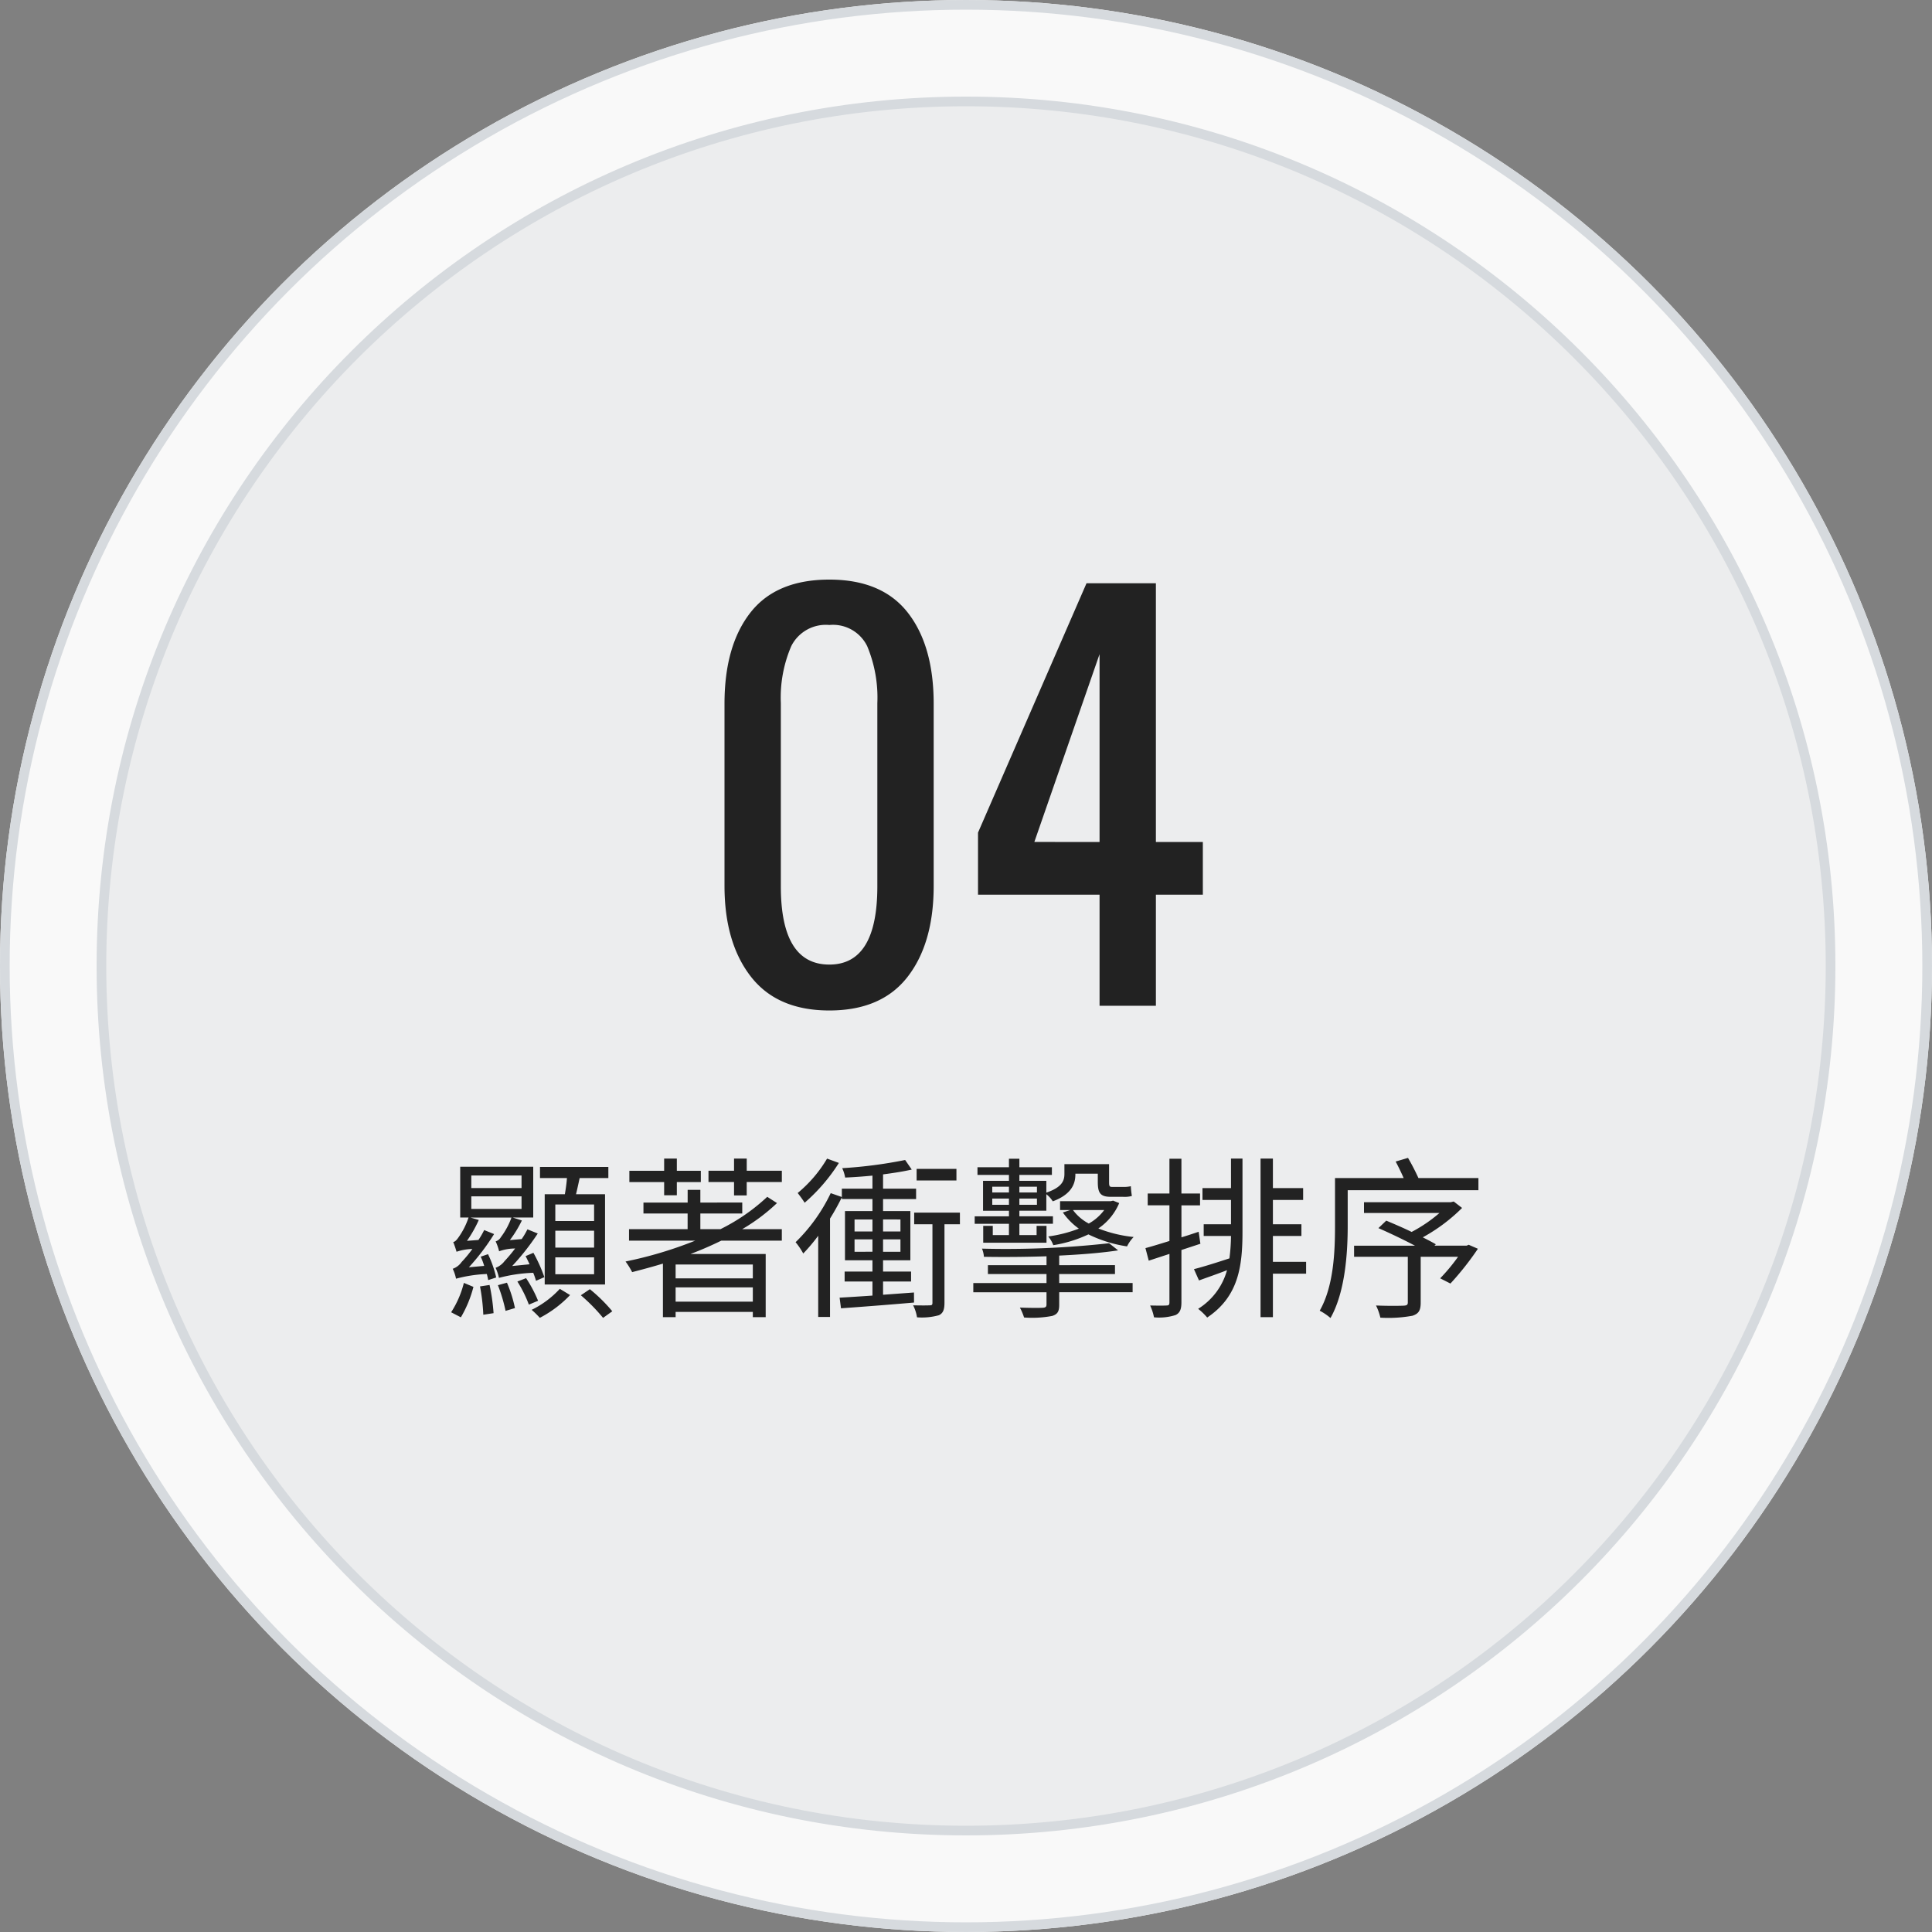 <svg xmlns="http://www.w3.org/2000/svg" width="200" height="200" viewBox="0 0 200 200">
  <rect x="0" y="0" width="200" height="200" fill="#808080" stroke="none"/>
  <g id="Group_2201" data-name="Group 2201" transform="translate(-7601 999)">
    <g id="Group_2196" data-name="Group 2196">
      <g id="Ellipse_4" data-name="Ellipse 4" transform="translate(7601 -999)" fill="#f9f9f9" stroke="#d6dade" stroke-width="1">
        <circle cx="100" cy="100" r="100" stroke="none"/>
        <circle cx="100" cy="100" r="99.5" fill="none"/>
      </g>
      <g id="Path_677" data-name="Path 677" transform="translate(7611 -989)" fill="#ecedee">
        <path d="M 90 179.5 C 83.927 179.5 77.858 178.888 71.962 177.682 C 66.216 176.506 60.564 174.751 55.163 172.467 C 49.86 170.224 44.745 167.448 39.96 164.215 C 35.221 161.013 30.764 157.336 26.714 153.286 C 22.664 149.236 18.987 144.779 15.785 140.04 C 12.552 135.255 9.776 130.14 7.533 124.837 C 5.249 119.436 3.494 113.784 2.318 108.038 C 1.112 102.142 0.5 96.073 0.5 90 C 0.5 83.927 1.112 77.858 2.318 71.962 C 3.494 66.216 5.249 60.564 7.533 55.163 C 9.776 49.86 12.552 44.745 15.785 39.96 C 18.987 35.221 22.664 30.764 26.714 26.714 C 30.764 22.664 35.221 18.987 39.96 15.785 C 44.745 12.552 49.86 9.776 55.163 7.533 C 60.564 5.249 66.216 3.494 71.962 2.318 C 77.858 1.112 83.927 0.5 90 0.5 C 96.073 0.5 102.142 1.112 108.038 2.318 C 113.784 3.494 119.436 5.249 124.837 7.533 C 130.14 9.776 135.255 12.552 140.04 15.785 C 144.779 18.987 149.236 22.664 153.286 26.714 C 157.336 30.764 161.013 35.221 164.215 39.96 C 167.448 44.745 170.224 49.86 172.467 55.163 C 174.751 60.564 176.506 66.216 177.682 71.962 C 178.888 77.858 179.5 83.927 179.5 90 C 179.5 96.073 178.888 102.142 177.682 108.038 C 176.506 113.784 174.751 119.436 172.467 124.837 C 170.224 130.14 167.448 135.255 164.215 140.04 C 161.013 144.779 157.336 149.236 153.286 153.286 C 149.236 157.336 144.779 161.013 140.04 164.215 C 135.255 167.448 130.14 170.224 124.837 172.467 C 119.436 174.751 113.784 176.506 108.038 177.682 C 102.142 178.888 96.073 179.5 90 179.5 Z" stroke="none"/>
        <path d="M 90 1 C 83.961 1 77.926 1.608 72.062 2.808 C 66.348 3.977 60.728 5.722 55.357 7.994 C 50.084 10.224 44.998 12.985 40.24 16.199 C 35.527 19.383 31.095 23.04 27.068 27.068 C 23.04 31.095 19.383 35.527 16.199 40.24 C 12.985 44.998 10.224 50.084 7.994 55.357 C 5.722 60.728 3.977 66.348 2.808 72.062 C 1.608 77.926 1 83.961 1 90 C 1 96.039 1.608 102.074 2.808 107.938 C 3.977 113.651 5.722 119.272 7.994 124.643 C 10.224 129.916 12.985 135.002 16.199 139.76 C 19.383 144.473 23.04 148.905 27.068 152.932 C 31.095 156.96 35.527 160.617 40.24 163.801 C 44.998 167.015 50.084 169.776 55.357 172.006 C 60.728 174.278 66.348 176.023 72.062 177.192 C 77.926 178.392 83.961 179 90 179 C 96.039 179 102.074 178.392 107.938 177.192 C 113.651 176.023 119.272 174.278 124.643 172.006 C 129.916 169.776 135.002 167.015 139.76 163.801 C 144.473 160.617 148.905 156.96 152.932 152.932 C 156.96 148.905 160.617 144.473 163.801 139.76 C 167.015 135.002 169.776 129.916 172.006 124.643 C 174.278 119.272 176.023 113.651 177.192 107.938 C 178.392 102.074 179 96.039 179 90 C 179 83.961 178.392 77.926 177.192 72.062 C 176.023 66.348 174.278 60.728 172.006 55.357 C 169.776 50.084 167.015 44.998 163.801 40.24 C 160.617 35.527 156.96 31.095 152.932 27.068 C 148.905 23.04 144.473 19.383 139.76 16.199 C 135.002 12.985 129.916 10.224 124.643 7.994 C 119.272 5.722 113.651 3.977 107.938 2.808 C 102.074 1.608 96.039 1 90 1 M 90 0 C 139.706 0 180 40.294 180 90 C 180 139.706 139.706 180 90 180 C 40.294 180 0 139.706 0 90 C 0 40.294 40.294 0 90 0 Z" stroke="none" fill="#d6dade"/>
      </g>
    </g>
    <path id="Path_1051" data-name="Path 1051" d="M-38.5-8.6h-4.014v-1.71H-38.5Zm0,2.754h-4.014V-7.6H-38.5Zm0,2.754h-4.014V-4.842H-38.5Zm-5.112-8.28v9.342h6.246v-9.342h-3.006c.126-.5.252-1.116.378-1.674h2.97V-14.2H-44.1v1.152h2.79c-.036.54-.126,1.152-.216,1.674ZM-52.29,1.368a12.212,12.212,0,0,0,1.3-3.15l-.99-.414A10.051,10.051,0,0,1-53.3.846Zm1.98-3.2A20.157,20.157,0,0,1-49.968,1.1l1.062-.162A20.622,20.622,0,0,0-49.32-1.98Zm-.9-9.324h5.2v1.3h-5.2Zm0-2.16h5.2v1.3h-5.2Zm.972,8.406a6.575,6.575,0,0,1,.36.954l-1.584.144a22.943,22.943,0,0,0,2.61-3.438l-1.026-.414a8.414,8.414,0,0,1-.594,1.026l-1.188.09a13.008,13.008,0,0,0,1.224-2.16l-.864-.252h4.248a7.747,7.747,0,0,1-1.1,2.034.924.924,0,0,1-.54.432,5.4,5.4,0,0,1,.36,1.026,4.919,4.919,0,0,1,1.656-.288,16.008,16.008,0,0,1-1.1,1.314,2.047,2.047,0,0,1-.918.684,4.9,4.9,0,0,1,.342,1.026v.018A15.816,15.816,0,0,1-44.8-3.24a7.681,7.681,0,0,1,.288.828l.864-.378a15.722,15.722,0,0,0-1.134-2.52l-.81.342c.144.27.27.54.414.846l-1.8.18a25.424,25.424,0,0,0,2.646-3.366L-45.4-7.74a8.208,8.208,0,0,1-.594,1.008l-1.224.108a12.021,12.021,0,0,0,1.242-2.034l-.954-.306H-44.8V-14.22h-7.56v5.256h.864A7.607,7.607,0,0,1-52.56-6.876c-.18.252-.324.414-.522.45a9.539,9.539,0,0,1,.342,1.008A5.491,5.491,0,0,1-51.1-5.706a12.706,12.706,0,0,1-1.116,1.35,1.862,1.862,0,0,1-.918.7,4.289,4.289,0,0,1,.342,1.026,14.392,14.392,0,0,1,3.186-.486,6.01,6.01,0,0,1,.144.63l.828-.27a11.411,11.411,0,0,0-.846-2.412Zm1.782,2.952A16.722,16.722,0,0,1-47.664.7l.972-.288a13.654,13.654,0,0,0-.828-2.628Zm2.016-.378A12.817,12.817,0,0,1-45.252.054l.954-.4a13.587,13.587,0,0,0-1.242-2.34Zm4.392.756A9.805,9.805,0,0,1-44.964.594a9.274,9.274,0,0,1,.846.828A11.842,11.842,0,0,0-40.986-.936Zm2.178.666a18.594,18.594,0,0,1,2.3,2.34l.954-.684a16.49,16.49,0,0,0-2.322-2.286Zm8.622-10.35h1.314v-1.368h2.484v-1.17h-2.484v-1.26h-1.314v1.26h-3.6v1.17h3.6Zm9.18,8.6H-30.06V-4.1h7.992ZM-30.06-.252V-1.728h7.992V-.252Zm9.486-10.854a20.173,20.173,0,0,1-4.842,3.348H-27.5v-1.62h4.338v-1.134H-27.5v-1.314h-1.314v1.314H-33.39v1.134h4.572v1.62h-6.066V-6.57h6.858a41.817,41.817,0,0,1-7.218,2.16,7.909,7.909,0,0,1,.684,1.1c1.044-.27,2.124-.558,3.186-.882V1.35h1.314V.81h7.992v.54h1.332V-5.184H-28.53c1.1-.414,2.178-.882,3.2-1.386h6.264V-7.758h-4.1a19.381,19.381,0,0,0,3.6-2.7Zm-2.124-2.7v-1.26h-1.314v1.26h-2.646v1.17h2.646v1.386H-22.7v-1.386h3.636v-1.17ZM-.99-14H-5.112V-12.8H-.99Zm-13.392-1.062A13.528,13.528,0,0,1-17.424-11.5c.2.252.558.738.72,1.008a18.587,18.587,0,0,0,3.546-4.122Zm2.844,9.648V-6.7h1.854v1.278Zm0-3.348h1.854v1.242h-1.854Zm4.752,0v1.242h-1.8V-8.766Zm0,3.348h-1.8V-6.7h1.8Zm1.4,4.212-3.2.234V-2.34h2.9V-3.366h-2.9v-1.17H-5.76V-9.63H-8.586v-1.242h3.42v-1.08h-3.42v-1.476c1.1-.144,2.142-.306,2.97-.5l-.684-.99a47.031,47.031,0,0,1-6.516.846,3.81,3.81,0,0,1,.306.972c.9-.036,1.872-.108,2.826-.2v1.35h-3.168v.864l-1.152-.4A17.762,17.762,0,0,1-17.64-6.408a7.449,7.449,0,0,1,.792,1.17A18.4,18.4,0,0,0-15.3-7.074V1.332h1.224V-8.856a24.127,24.127,0,0,0,1.224-2.2v.18h3.168V-9.63h-2.844v5.094h2.844v1.17h-2.88V-2.34h2.88V-.882c-1.3.09-2.466.162-3.4.216l.144,1.1c2.034-.144,4.86-.36,7.56-.594ZM-.63-9.468H-5.364v1.206h1.89V-.144c0,.216-.054.27-.27.27-.234.018-.918.018-1.728,0a4.152,4.152,0,0,1,.4,1.242,6.577,6.577,0,0,0,2.268-.216c.45-.216.576-.612.576-1.3V-8.262h1.6Zm3.348-.81v-.648H4.446v.648Zm0-1.872H4.446v.594H2.718Zm4.626,0v.594H5.526v-.594Zm0,1.872H5.526v-.648H7.344Zm-2.9,3.132H2.772V-8.1h-.99v1.746H8.334V-8.1H7.308v.954H5.526v-1.17H9V-9.09H5.526v-.576h2.79v-1.71a2.816,2.816,0,0,1,.666.738c1.89-.7,2.34-1.764,2.34-2.772v-.09h2.322v.846c0,1.116.234,1.548,1.332,1.548h1.278a2.724,2.724,0,0,0,.918-.09,8.647,8.647,0,0,1-.108-1.008,3.155,3.155,0,0,1-.828.072H15.1c-.252,0-.288-.108-.288-.5V-14.49H10.188v1.026c0,.72-.288,1.386-1.872,1.926v-1.224H5.526v-.612H8.892v-.792H5.526v-.882H4.446v.882H1.188v.792H4.446v.612H1.764v3.1H4.446v.576H.9v.774H4.446Zm5.2,4.032h5.778v-.918H9.648v-.99c2.3-.108,4.464-.288,6.1-.54L14.814-6.3a96.836,96.836,0,0,1-13.158.558,2.76,2.76,0,0,1,.2.846c2.052.036,4.3.018,6.48-.054v.918H2.268v.918H8.334v.936H.756v.954H8.334V.036c0,.252-.108.324-.378.342C7.668.4,6.624.4,5.58.36a6.236,6.236,0,0,1,.432,1.026,11.072,11.072,0,0,0,2.916-.162c.54-.18.72-.45.72-1.152v-1.3h7.6v-.954h-7.6ZM14.31-9.738a5.071,5.071,0,0,1-1.6,1.4,4.867,4.867,0,0,1-1.638-1.4Zm.918-.972-.234.054H9.738v.918H10.8l-.774.252a6.953,6.953,0,0,0,1.656,1.674A14.077,14.077,0,0,1,8.514-7a3.017,3.017,0,0,1,.522.9,13.409,13.409,0,0,0,3.636-1.116,13.693,13.693,0,0,0,4,1.242,3.653,3.653,0,0,1,.684-.972A13.763,13.763,0,0,1,13.7-7.83a5.957,5.957,0,0,0,2.16-2.628Zm9.036,4.464-.18-1.242c-.594.2-1.188.4-1.782.576v-3.312h1.926v-1.224H22.3v-3.6H21.06v3.6H18.81v1.224h2.25v3.69c-.936.288-1.8.558-2.484.738l.342,1.3,2.142-.7V-.18c0,.27-.09.324-.306.324-.216.018-.918.018-1.692,0a5.347,5.347,0,0,1,.4,1.224,5.643,5.643,0,0,0,2.232-.234C22.14.918,22.3.54,22.3-.18V-5.6Zm3.168-5.76H24.48v1.224h2.952v2.52H24.606v1.206h2.826a19.061,19.061,0,0,1-.162,2.322c-1.368.45-2.682.864-3.672,1.116l.522,1.17c.882-.324,1.89-.666,2.9-1.062a6.855,6.855,0,0,1-2.988,4,6.376,6.376,0,0,1,.936.9c3.258-2.178,3.654-5.328,3.654-8.91v-7.542H27.432Zm7.776,7.632H31.77V-7.056h2.952V-8.262H31.77v-2.52H34.9v-1.224H31.77v-3.06H30.492V1.35H31.77v-4.5h3.438ZM51.822-6.048h-3.33l.144-.144c-.36-.216-.828-.45-1.35-.72a18.052,18.052,0,0,0,4.068-3.042l-.864-.666-.306.072H41.2v1.116h7.812a15.058,15.058,0,0,1-2.88,1.962c-.882-.432-1.818-.828-2.628-1.17l-.81.774c1.188.522,2.628,1.206,3.78,1.818h-6.3V-4.9h5.562V-.18c0,.252-.09.324-.432.342S43.758.2,42.444.144a5.557,5.557,0,0,1,.45,1.26,13.822,13.822,0,0,0,3.33-.2c.648-.216.846-.558.846-1.368V-4.9h3.87a19.043,19.043,0,0,1-1.854,2.232l1.062.54a30.286,30.286,0,0,0,2.844-3.6l-.954-.414Zm-4.986-7a23.2,23.2,0,0,0-1.08-2.088l-1.278.378c.27.5.594,1.17.828,1.71H38.2V-8.1c0,2.61-.126,6.228-1.584,8.784a5.8,5.8,0,0,1,1.116.756c1.53-2.7,1.782-6.768,1.782-9.54v-3.69H53.046v-1.26Z" transform="translate(7701 -864)" fill="#222"/>
    <path id="Path_1049" data-name="Path 1049" d="M-13.23.486q-5.4,0-8.127-3.51t-2.727-9.4V-31.266q0-5.994,2.673-9.423t8.181-3.429q5.454,0,8.127,3.429t2.673,9.423V-12.42q0,5.94-2.7,9.423T-13.23.486Zm0-4.752q4.968,0,4.968-8.1V-31.32a13.8,13.8,0,0,0-1.053-5.913A3.941,3.941,0,0,0-13.23-39.42a4,4,0,0,0-3.942,2.187,13.5,13.5,0,0,0-1.08,5.913v18.954Q-18.252-4.266-13.23-4.266ZM14.742-11.5H2.16v-6.426L13.392-43.74h7.182v26.784h4.86V-11.5h-4.86V0H14.742Zm0-5.454V-36.4l-6.75,19.44Z" transform="translate(7700.084 -894.882)" fill="#222"/>
  </g>
</svg>
